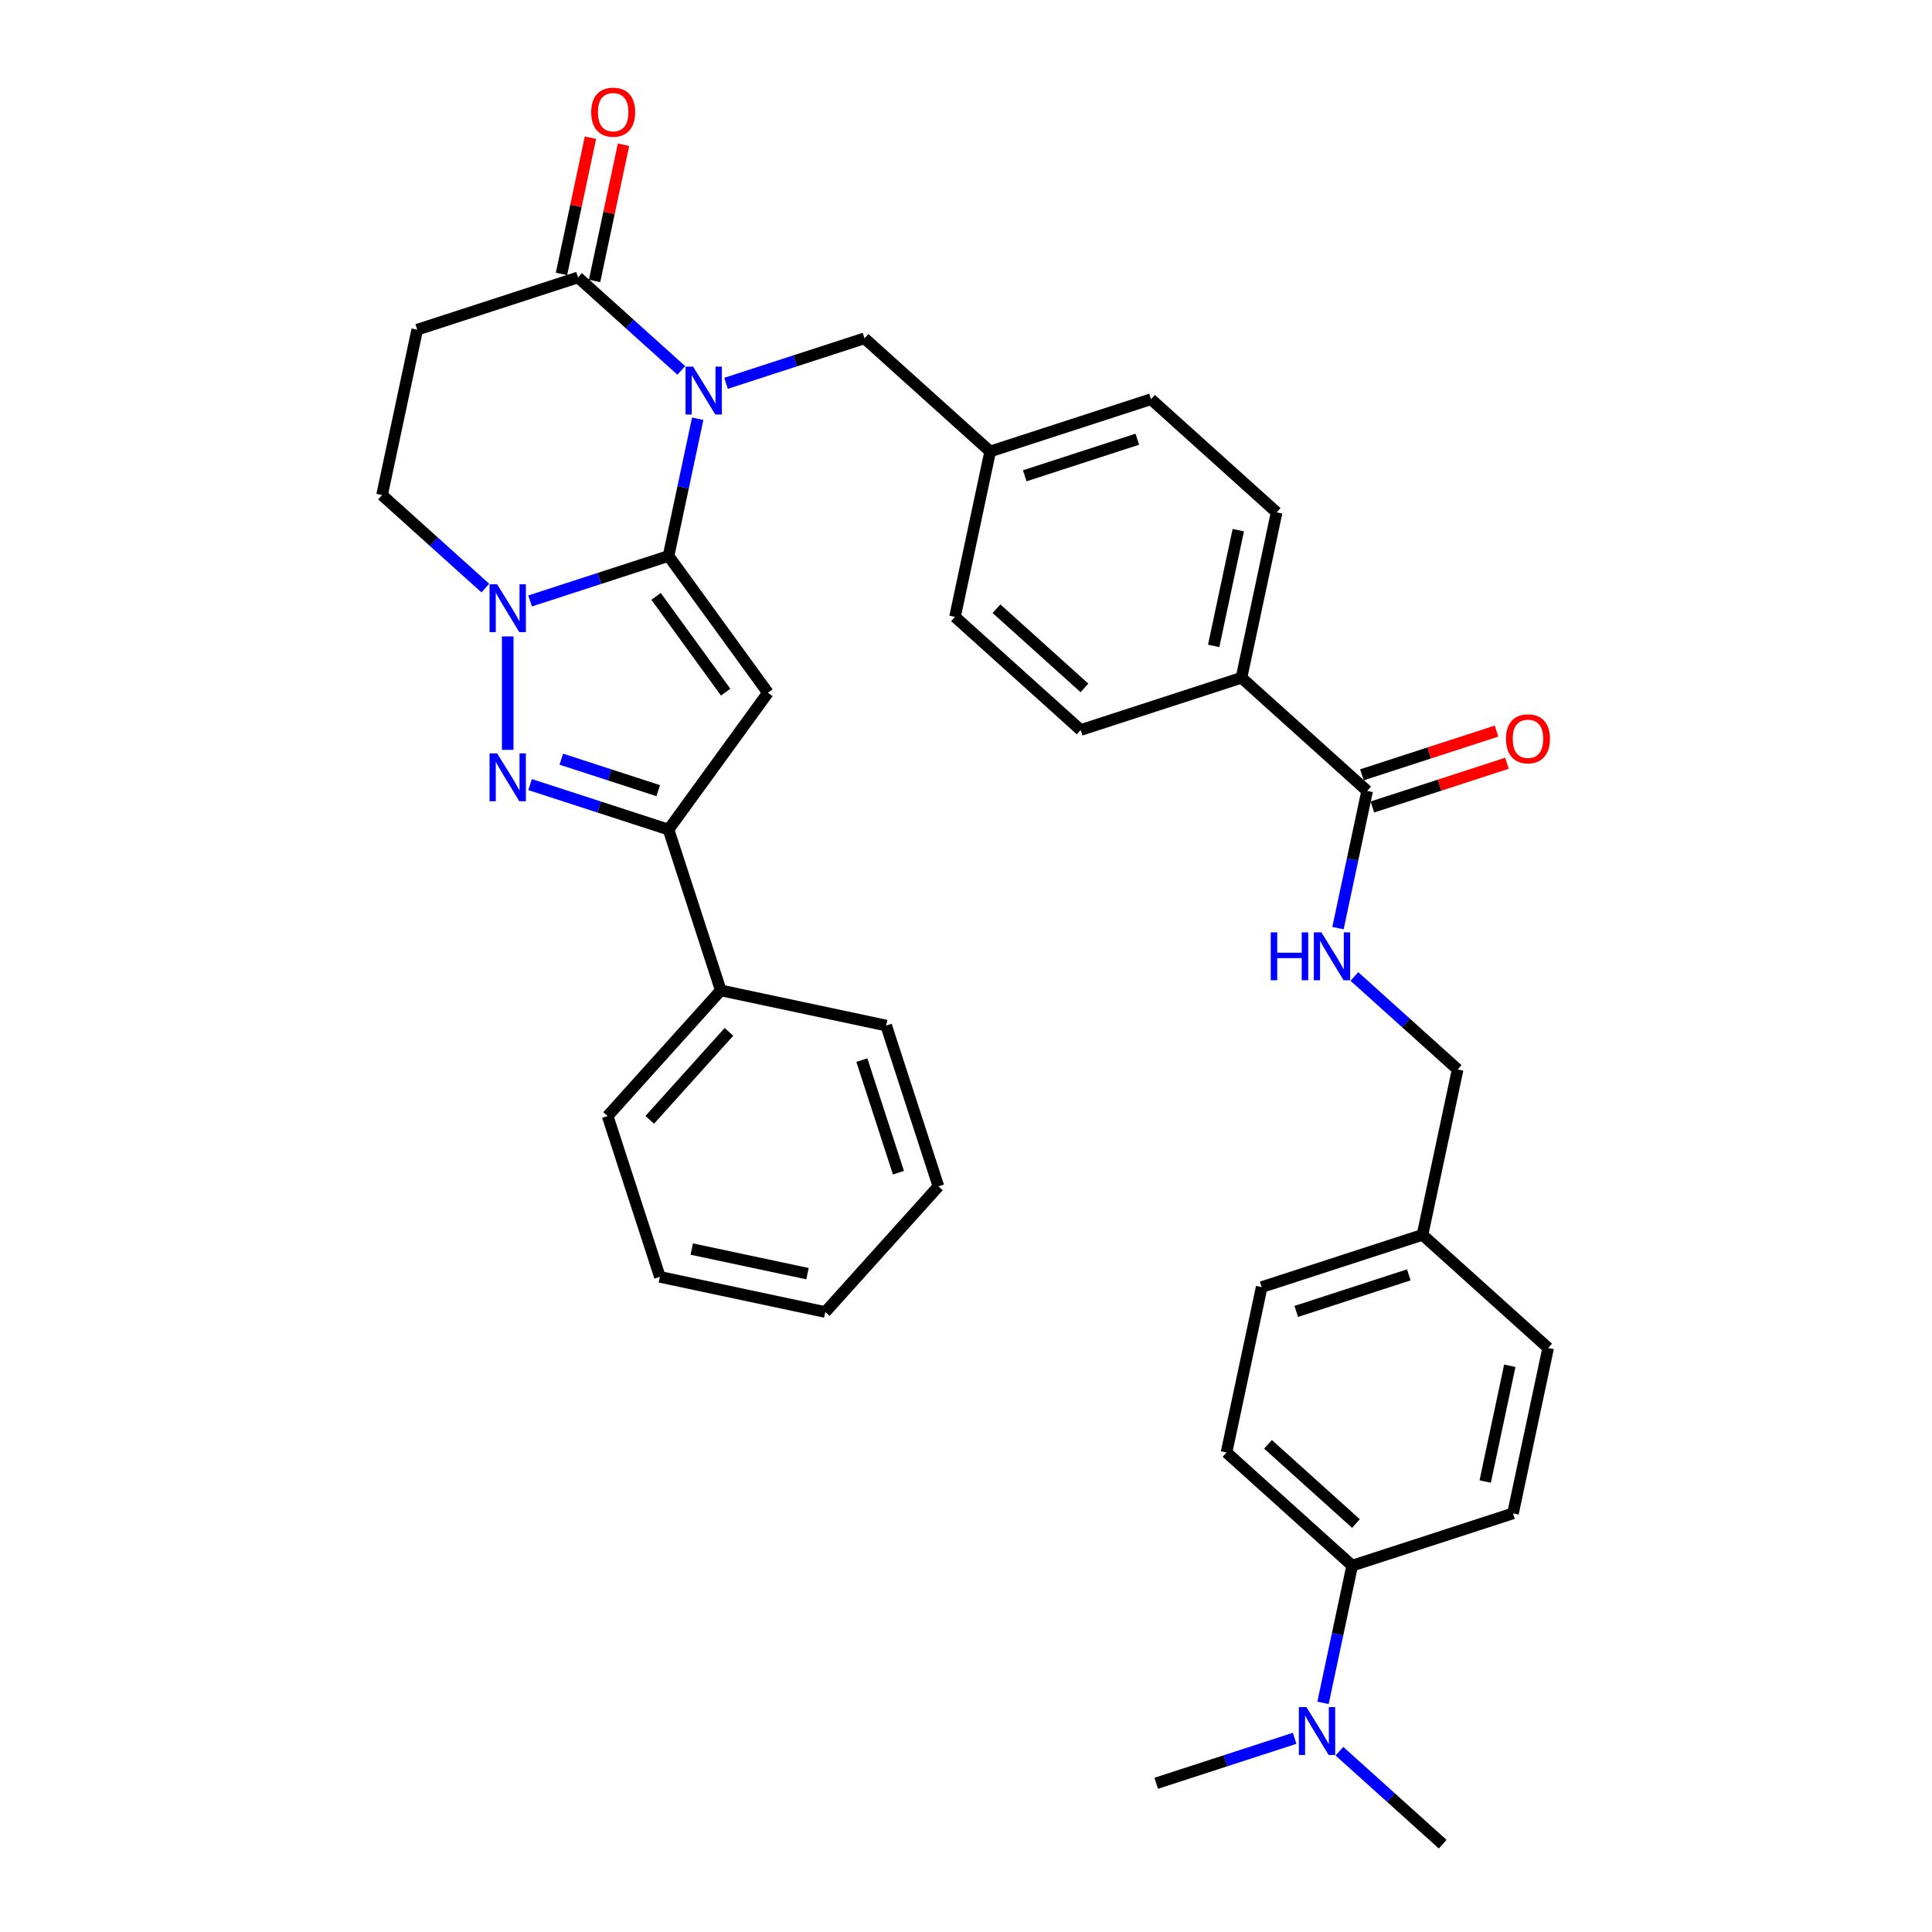 <?xml version='1.0' encoding='iso-8859-1'?>
<svg version='1.1' baseProfile='full'
              xmlns='http://www.w3.org/2000/svg'
                      xmlns:rdkit='http://www.rdkit.org/xml'
                      xmlns:xlink='http://www.w3.org/1999/xlink'
                  xml:space='preserve'
width='1000px' height='1000px' viewBox='0 0 1000 1000'>
<!-- END OF HEADER -->
<rect style='opacity:1.0;fill:#FFFFFF;stroke:none' width='1000' height='1000' x='0' y='0'> </rect>
<path class='bond-0' d='M 346.031,287.771 L 353.58,252.256' style='fill:none;fill-rule:evenodd;stroke:#000000;stroke-width:6px;stroke-linecap:butt;stroke-linejoin:miter;stroke-opacity:1' />
<path class='bond-0' d='M 353.58,252.256 L 361.128,216.742' style='fill:none;fill-rule:evenodd;stroke:#0000FF;stroke-width:6px;stroke-linecap:butt;stroke-linejoin:miter;stroke-opacity:1' />
<path class='bond-1' d='M 346.031,287.771 L 397.475,358.577' style='fill:none;fill-rule:evenodd;stroke:#000000;stroke-width:6px;stroke-linecap:butt;stroke-linejoin:miter;stroke-opacity:1' />
<path class='bond-1' d='M 339.586,308.68 L 375.597,358.245' style='fill:none;fill-rule:evenodd;stroke:#000000;stroke-width:6px;stroke-linecap:butt;stroke-linejoin:miter;stroke-opacity:1' />
<path class='bond-2' d='M 346.031,287.771 L 310.206,299.411' style='fill:none;fill-rule:evenodd;stroke:#000000;stroke-width:6px;stroke-linecap:butt;stroke-linejoin:miter;stroke-opacity:1' />
<path class='bond-2' d='M 310.206,299.411 L 274.38,311.051' style='fill:none;fill-rule:evenodd;stroke:#0000FF;stroke-width:6px;stroke-linecap:butt;stroke-linejoin:miter;stroke-opacity:1' />
<path class='bond-5' d='M 352.64,191.727 L 325.913,167.662' style='fill:none;fill-rule:evenodd;stroke:#0000FF;stroke-width:6px;stroke-linecap:butt;stroke-linejoin:miter;stroke-opacity:1' />
<path class='bond-5' d='M 325.913,167.662 L 299.186,143.597' style='fill:none;fill-rule:evenodd;stroke:#000000;stroke-width:6px;stroke-linecap:butt;stroke-linejoin:miter;stroke-opacity:1' />
<path class='bond-8' d='M 375.816,198.396 L 411.641,186.756' style='fill:none;fill-rule:evenodd;stroke:#0000FF;stroke-width:6px;stroke-linecap:butt;stroke-linejoin:miter;stroke-opacity:1' />
<path class='bond-8' d='M 411.641,186.756 L 447.466,175.115' style='fill:none;fill-rule:evenodd;stroke:#000000;stroke-width:6px;stroke-linecap:butt;stroke-linejoin:miter;stroke-opacity:1' />
<path class='bond-4' d='M 397.475,358.577 L 346.031,429.384' style='fill:none;fill-rule:evenodd;stroke:#000000;stroke-width:6px;stroke-linecap:butt;stroke-linejoin:miter;stroke-opacity:1' />
<path class='bond-3' d='M 262.792,329.398 L 262.792,388.122' style='fill:none;fill-rule:evenodd;stroke:#0000FF;stroke-width:6px;stroke-linecap:butt;stroke-linejoin:miter;stroke-opacity:1' />
<path class='bond-9' d='M 251.205,304.383 L 224.478,280.318' style='fill:none;fill-rule:evenodd;stroke:#0000FF;stroke-width:6px;stroke-linecap:butt;stroke-linejoin:miter;stroke-opacity:1' />
<path class='bond-9' d='M 224.478,280.318 L 197.751,256.253' style='fill:none;fill-rule:evenodd;stroke:#000000;stroke-width:6px;stroke-linecap:butt;stroke-linejoin:miter;stroke-opacity:1' />
<path class='bond-35' d='M 274.38,406.104 L 310.206,417.744' style='fill:none;fill-rule:evenodd;stroke:#0000FF;stroke-width:6px;stroke-linecap:butt;stroke-linejoin:miter;stroke-opacity:1' />
<path class='bond-35' d='M 310.206,417.744 L 346.031,429.384' style='fill:none;fill-rule:evenodd;stroke:#000000;stroke-width:6px;stroke-linecap:butt;stroke-linejoin:miter;stroke-opacity:1' />
<path class='bond-35' d='M 290.537,392.948 L 315.615,401.096' style='fill:none;fill-rule:evenodd;stroke:#0000FF;stroke-width:6px;stroke-linecap:butt;stroke-linejoin:miter;stroke-opacity:1' />
<path class='bond-35' d='M 315.615,401.096 L 340.693,409.245' style='fill:none;fill-rule:evenodd;stroke:#000000;stroke-width:6px;stroke-linecap:butt;stroke-linejoin:miter;stroke-opacity:1' />
<path class='bond-14' d='M 346.031,429.384 L 373.077,512.623' style='fill:none;fill-rule:evenodd;stroke:#000000;stroke-width:6px;stroke-linecap:butt;stroke-linejoin:miter;stroke-opacity:1' />
<path class='bond-13' d='M 307.747,145.417 L 315.24,110.165' style='fill:none;fill-rule:evenodd;stroke:#000000;stroke-width:6px;stroke-linecap:butt;stroke-linejoin:miter;stroke-opacity:1' />
<path class='bond-13' d='M 315.24,110.165 L 322.733,74.914' style='fill:none;fill-rule:evenodd;stroke:#FF0000;stroke-width:6px;stroke-linecap:butt;stroke-linejoin:miter;stroke-opacity:1' />
<path class='bond-13' d='M 290.625,141.778 L 298.118,106.526' style='fill:none;fill-rule:evenodd;stroke:#000000;stroke-width:6px;stroke-linecap:butt;stroke-linejoin:miter;stroke-opacity:1' />
<path class='bond-13' d='M 298.118,106.526 L 305.611,71.274' style='fill:none;fill-rule:evenodd;stroke:#FF0000;stroke-width:6px;stroke-linecap:butt;stroke-linejoin:miter;stroke-opacity:1' />
<path class='bond-36' d='M 299.186,143.597 L 215.948,170.643' style='fill:none;fill-rule:evenodd;stroke:#000000;stroke-width:6px;stroke-linecap:butt;stroke-linejoin:miter;stroke-opacity:1' />
<path class='bond-6' d='M 215.948,170.643 L 197.751,256.253' style='fill:none;fill-rule:evenodd;stroke:#000000;stroke-width:6px;stroke-linecap:butt;stroke-linejoin:miter;stroke-opacity:1' />
<path class='bond-7' d='M 707.633,409.37 L 642.591,350.806' style='fill:none;fill-rule:evenodd;stroke:#000000;stroke-width:6px;stroke-linecap:butt;stroke-linejoin:miter;stroke-opacity:1' />
<path class='bond-10' d='M 707.633,409.37 L 700.084,444.884' style='fill:none;fill-rule:evenodd;stroke:#000000;stroke-width:6px;stroke-linecap:butt;stroke-linejoin:miter;stroke-opacity:1' />
<path class='bond-10' d='M 700.084,444.884 L 692.535,480.399' style='fill:none;fill-rule:evenodd;stroke:#0000FF;stroke-width:6px;stroke-linecap:butt;stroke-linejoin:miter;stroke-opacity:1' />
<path class='bond-16' d='M 710.337,417.694 L 745.174,406.375' style='fill:none;fill-rule:evenodd;stroke:#000000;stroke-width:6px;stroke-linecap:butt;stroke-linejoin:miter;stroke-opacity:1' />
<path class='bond-16' d='M 745.174,406.375 L 780.01,395.056' style='fill:none;fill-rule:evenodd;stroke:#FF0000;stroke-width:6px;stroke-linecap:butt;stroke-linejoin:miter;stroke-opacity:1' />
<path class='bond-16' d='M 704.928,401.046 L 739.765,389.727' style='fill:none;fill-rule:evenodd;stroke:#000000;stroke-width:6px;stroke-linecap:butt;stroke-linejoin:miter;stroke-opacity:1' />
<path class='bond-16' d='M 739.765,389.727 L 774.601,378.408' style='fill:none;fill-rule:evenodd;stroke:#FF0000;stroke-width:6px;stroke-linecap:butt;stroke-linejoin:miter;stroke-opacity:1' />
<path class='bond-21' d='M 447.466,175.115 L 512.508,233.679' style='fill:none;fill-rule:evenodd;stroke:#000000;stroke-width:6px;stroke-linecap:butt;stroke-linejoin:miter;stroke-opacity:1' />
<path class='bond-22' d='M 701.024,505.414 L 727.751,529.478' style='fill:none;fill-rule:evenodd;stroke:#0000FF;stroke-width:6px;stroke-linecap:butt;stroke-linejoin:miter;stroke-opacity:1' />
<path class='bond-22' d='M 727.751,529.478 L 754.478,553.543' style='fill:none;fill-rule:evenodd;stroke:#000000;stroke-width:6px;stroke-linecap:butt;stroke-linejoin:miter;stroke-opacity:1' />
<path class='bond-11' d='M 642.591,350.806 L 660.788,265.197' style='fill:none;fill-rule:evenodd;stroke:#000000;stroke-width:6px;stroke-linecap:butt;stroke-linejoin:miter;stroke-opacity:1' />
<path class='bond-11' d='M 628.199,334.326 L 640.937,274.399' style='fill:none;fill-rule:evenodd;stroke:#000000;stroke-width:6px;stroke-linecap:butt;stroke-linejoin:miter;stroke-opacity:1' />
<path class='bond-37' d='M 642.591,350.806 L 559.353,377.852' style='fill:none;fill-rule:evenodd;stroke:#000000;stroke-width:6px;stroke-linecap:butt;stroke-linejoin:miter;stroke-opacity:1' />
<path class='bond-12' d='M 699.887,810.372 L 634.845,751.808' style='fill:none;fill-rule:evenodd;stroke:#000000;stroke-width:6px;stroke-linecap:butt;stroke-linejoin:miter;stroke-opacity:1' />
<path class='bond-12' d='M 701.843,788.579 L 656.314,747.585' style='fill:none;fill-rule:evenodd;stroke:#000000;stroke-width:6px;stroke-linecap:butt;stroke-linejoin:miter;stroke-opacity:1' />
<path class='bond-15' d='M 699.887,810.372 L 692.338,845.886' style='fill:none;fill-rule:evenodd;stroke:#000000;stroke-width:6px;stroke-linecap:butt;stroke-linejoin:miter;stroke-opacity:1' />
<path class='bond-15' d='M 692.338,845.886 L 684.789,881.401' style='fill:none;fill-rule:evenodd;stroke:#0000FF;stroke-width:6px;stroke-linecap:butt;stroke-linejoin:miter;stroke-opacity:1' />
<path class='bond-39' d='M 699.887,810.372 L 783.125,783.326' style='fill:none;fill-rule:evenodd;stroke:#000000;stroke-width:6px;stroke-linecap:butt;stroke-linejoin:miter;stroke-opacity:1' />
<path class='bond-30' d='M 373.077,512.623 L 314.513,577.664' style='fill:none;fill-rule:evenodd;stroke:#000000;stroke-width:6px;stroke-linecap:butt;stroke-linejoin:miter;stroke-opacity:1' />
<path class='bond-30' d='M 377.301,534.092 L 336.306,579.621' style='fill:none;fill-rule:evenodd;stroke:#000000;stroke-width:6px;stroke-linecap:butt;stroke-linejoin:miter;stroke-opacity:1' />
<path class='bond-31' d='M 373.077,512.623 L 458.686,530.82' style='fill:none;fill-rule:evenodd;stroke:#000000;stroke-width:6px;stroke-linecap:butt;stroke-linejoin:miter;stroke-opacity:1' />
<path class='bond-28' d='M 670.102,899.747 L 634.277,911.387' style='fill:none;fill-rule:evenodd;stroke:#0000FF;stroke-width:6px;stroke-linecap:butt;stroke-linejoin:miter;stroke-opacity:1' />
<path class='bond-28' d='M 634.277,911.387 L 598.452,923.028' style='fill:none;fill-rule:evenodd;stroke:#000000;stroke-width:6px;stroke-linecap:butt;stroke-linejoin:miter;stroke-opacity:1' />
<path class='bond-29' d='M 693.278,906.416 L 720.005,930.48' style='fill:none;fill-rule:evenodd;stroke:#0000FF;stroke-width:6px;stroke-linecap:butt;stroke-linejoin:miter;stroke-opacity:1' />
<path class='bond-29' d='M 720.005,930.48 L 746.732,954.545' style='fill:none;fill-rule:evenodd;stroke:#000000;stroke-width:6px;stroke-linecap:butt;stroke-linejoin:miter;stroke-opacity:1' />
<path class='bond-17' d='M 660.788,265.197 L 595.746,206.633' style='fill:none;fill-rule:evenodd;stroke:#000000;stroke-width:6px;stroke-linecap:butt;stroke-linejoin:miter;stroke-opacity:1' />
<path class='bond-18' d='M 559.353,377.852 L 494.311,319.288' style='fill:none;fill-rule:evenodd;stroke:#000000;stroke-width:6px;stroke-linecap:butt;stroke-linejoin:miter;stroke-opacity:1' />
<path class='bond-18' d='M 561.309,356.059 L 515.78,315.065' style='fill:none;fill-rule:evenodd;stroke:#000000;stroke-width:6px;stroke-linecap:butt;stroke-linejoin:miter;stroke-opacity:1' />
<path class='bond-19' d='M 783.125,783.326 L 801.322,697.717' style='fill:none;fill-rule:evenodd;stroke:#000000;stroke-width:6px;stroke-linecap:butt;stroke-linejoin:miter;stroke-opacity:1' />
<path class='bond-19' d='M 768.733,766.846 L 781.471,706.919' style='fill:none;fill-rule:evenodd;stroke:#000000;stroke-width:6px;stroke-linecap:butt;stroke-linejoin:miter;stroke-opacity:1' />
<path class='bond-20' d='M 634.845,751.808 L 653.042,666.199' style='fill:none;fill-rule:evenodd;stroke:#000000;stroke-width:6px;stroke-linecap:butt;stroke-linejoin:miter;stroke-opacity:1' />
<path class='bond-24' d='M 512.508,233.679 L 494.311,319.288' style='fill:none;fill-rule:evenodd;stroke:#000000;stroke-width:6px;stroke-linecap:butt;stroke-linejoin:miter;stroke-opacity:1' />
<path class='bond-25' d='M 512.508,233.679 L 595.746,206.633' style='fill:none;fill-rule:evenodd;stroke:#000000;stroke-width:6px;stroke-linecap:butt;stroke-linejoin:miter;stroke-opacity:1' />
<path class='bond-25' d='M 530.403,246.27 L 588.67,227.338' style='fill:none;fill-rule:evenodd;stroke:#000000;stroke-width:6px;stroke-linecap:butt;stroke-linejoin:miter;stroke-opacity:1' />
<path class='bond-23' d='M 754.478,553.543 L 736.281,639.153' style='fill:none;fill-rule:evenodd;stroke:#000000;stroke-width:6px;stroke-linecap:butt;stroke-linejoin:miter;stroke-opacity:1' />
<path class='bond-26' d='M 736.281,639.153 L 801.322,697.717' style='fill:none;fill-rule:evenodd;stroke:#000000;stroke-width:6px;stroke-linecap:butt;stroke-linejoin:miter;stroke-opacity:1' />
<path class='bond-27' d='M 736.281,639.153 L 653.042,666.199' style='fill:none;fill-rule:evenodd;stroke:#000000;stroke-width:6px;stroke-linecap:butt;stroke-linejoin:miter;stroke-opacity:1' />
<path class='bond-27' d='M 729.204,659.858 L 670.937,678.79' style='fill:none;fill-rule:evenodd;stroke:#000000;stroke-width:6px;stroke-linecap:butt;stroke-linejoin:miter;stroke-opacity:1' />
<path class='bond-33' d='M 314.513,577.664 L 341.559,660.903' style='fill:none;fill-rule:evenodd;stroke:#000000;stroke-width:6px;stroke-linecap:butt;stroke-linejoin:miter;stroke-opacity:1' />
<path class='bond-32' d='M 458.686,530.82 L 485.732,614.058' style='fill:none;fill-rule:evenodd;stroke:#000000;stroke-width:6px;stroke-linecap:butt;stroke-linejoin:miter;stroke-opacity:1' />
<path class='bond-32' d='M 446.096,548.715 L 465.028,606.982' style='fill:none;fill-rule:evenodd;stroke:#000000;stroke-width:6px;stroke-linecap:butt;stroke-linejoin:miter;stroke-opacity:1' />
<path class='bond-34' d='M 485.732,614.058 L 427.168,679.1' style='fill:none;fill-rule:evenodd;stroke:#000000;stroke-width:6px;stroke-linecap:butt;stroke-linejoin:miter;stroke-opacity:1' />
<path class='bond-38' d='M 341.559,660.903 L 427.168,679.1' style='fill:none;fill-rule:evenodd;stroke:#000000;stroke-width:6px;stroke-linecap:butt;stroke-linejoin:miter;stroke-opacity:1' />
<path class='bond-38' d='M 358.04,646.511 L 417.966,659.248' style='fill:none;fill-rule:evenodd;stroke:#000000;stroke-width:6px;stroke-linecap:butt;stroke-linejoin:miter;stroke-opacity:1' />
<path  class='atom-1' d='M 358.749 189.768
L 366.871 202.896
Q 367.676 204.192, 368.972 206.537
Q 370.267 208.883, 370.337 209.023
L 370.337 189.768
L 373.628 189.768
L 373.628 214.554
L 370.232 214.554
L 361.515 200.201
Q 360.499 198.52, 359.414 196.595
Q 358.364 194.669, 358.049 194.074
L 358.049 214.554
L 354.828 214.554
L 354.828 189.768
L 358.749 189.768
' fill='#0000FF'/>
<path  class='atom-3' d='M 257.314 302.423
L 265.436 315.552
Q 266.241 316.847, 267.536 319.193
Q 268.831 321.538, 268.901 321.678
L 268.901 302.423
L 272.192 302.423
L 272.192 327.21
L 268.796 327.21
L 260.079 312.856
Q 259.064 311.175, 257.979 309.25
Q 256.928 307.325, 256.613 306.729
L 256.613 327.21
L 253.393 327.21
L 253.393 302.423
L 257.314 302.423
' fill='#0000FF'/>
<path  class='atom-4' d='M 257.314 389.945
L 265.436 403.074
Q 266.241 404.369, 267.536 406.715
Q 268.831 409.06, 268.901 409.2
L 268.901 389.945
L 272.192 389.945
L 272.192 414.732
L 268.796 414.732
L 260.079 400.378
Q 259.064 398.698, 257.979 396.772
Q 256.928 394.847, 256.613 394.252
L 256.613 414.732
L 253.393 414.732
L 253.393 389.945
L 257.314 389.945
' fill='#0000FF'/>
<path  class='atom-11' d='M 657.735 482.587
L 661.096 482.587
L 661.096 493.124
L 673.769 493.124
L 673.769 482.587
L 677.13 482.587
L 677.13 507.373
L 673.769 507.373
L 673.769 495.925
L 661.096 495.925
L 661.096 507.373
L 657.735 507.373
L 657.735 482.587
' fill='#0000FF'/>
<path  class='atom-11' d='M 683.957 482.587
L 692.079 495.715
Q 692.884 497.01, 694.18 499.356
Q 695.475 501.701, 695.545 501.841
L 695.545 482.587
L 698.836 482.587
L 698.836 507.373
L 695.44 507.373
L 686.723 493.019
Q 685.707 491.339, 684.622 489.413
Q 683.572 487.488, 683.257 486.893
L 683.257 507.373
L 680.036 507.373
L 680.036 482.587
L 683.957 482.587
' fill='#0000FF'/>
<path  class='atom-14' d='M 306.005 58.058
Q 306.005 52.106, 308.946 48.78
Q 311.887 45.455, 317.383 45.455
Q 322.879 45.455, 325.82 48.78
Q 328.761 52.106, 328.761 58.058
Q 328.761 64.079, 325.785 67.51
Q 322.809 70.906, 317.383 70.906
Q 311.922 70.906, 308.946 67.51
Q 306.005 64.114, 306.005 58.058
M 317.383 68.105
Q 321.164 68.105, 323.195 65.585
Q 325.26 63.029, 325.26 58.058
Q 325.26 53.191, 323.195 50.741
Q 321.164 48.255, 317.383 48.255
Q 313.602 48.255, 311.537 50.706
Q 309.506 53.157, 309.506 58.058
Q 309.506 63.064, 311.537 65.585
Q 313.602 68.105, 317.383 68.105
' fill='#FF0000'/>
<path  class='atom-16' d='M 676.211 883.589
L 684.333 896.717
Q 685.138 898.012, 686.434 900.358
Q 687.729 902.703, 687.799 902.843
L 687.799 883.589
L 691.09 883.589
L 691.09 908.375
L 687.694 908.375
L 678.977 894.021
Q 677.962 892.341, 676.876 890.415
Q 675.826 888.49, 675.511 887.895
L 675.511 908.375
L 672.29 908.375
L 672.29 883.589
L 676.211 883.589
' fill='#0000FF'/>
<path  class='atom-17' d='M 779.493 382.394
Q 779.493 376.443, 782.434 373.117
Q 785.375 369.791, 790.871 369.791
Q 796.368 369.791, 799.308 373.117
Q 802.249 376.443, 802.249 382.394
Q 802.249 388.416, 799.273 391.847
Q 796.298 395.243, 790.871 395.243
Q 785.41 395.243, 782.434 391.847
Q 779.493 388.451, 779.493 382.394
M 790.871 392.442
Q 794.652 392.442, 796.683 389.921
Q 798.748 387.366, 798.748 382.394
Q 798.748 377.528, 796.683 375.077
Q 794.652 372.592, 790.871 372.592
Q 787.09 372.592, 785.025 375.042
Q 782.994 377.493, 782.994 382.394
Q 782.994 387.401, 785.025 389.921
Q 787.09 392.442, 790.871 392.442
' fill='#FF0000'/>
</svg>
